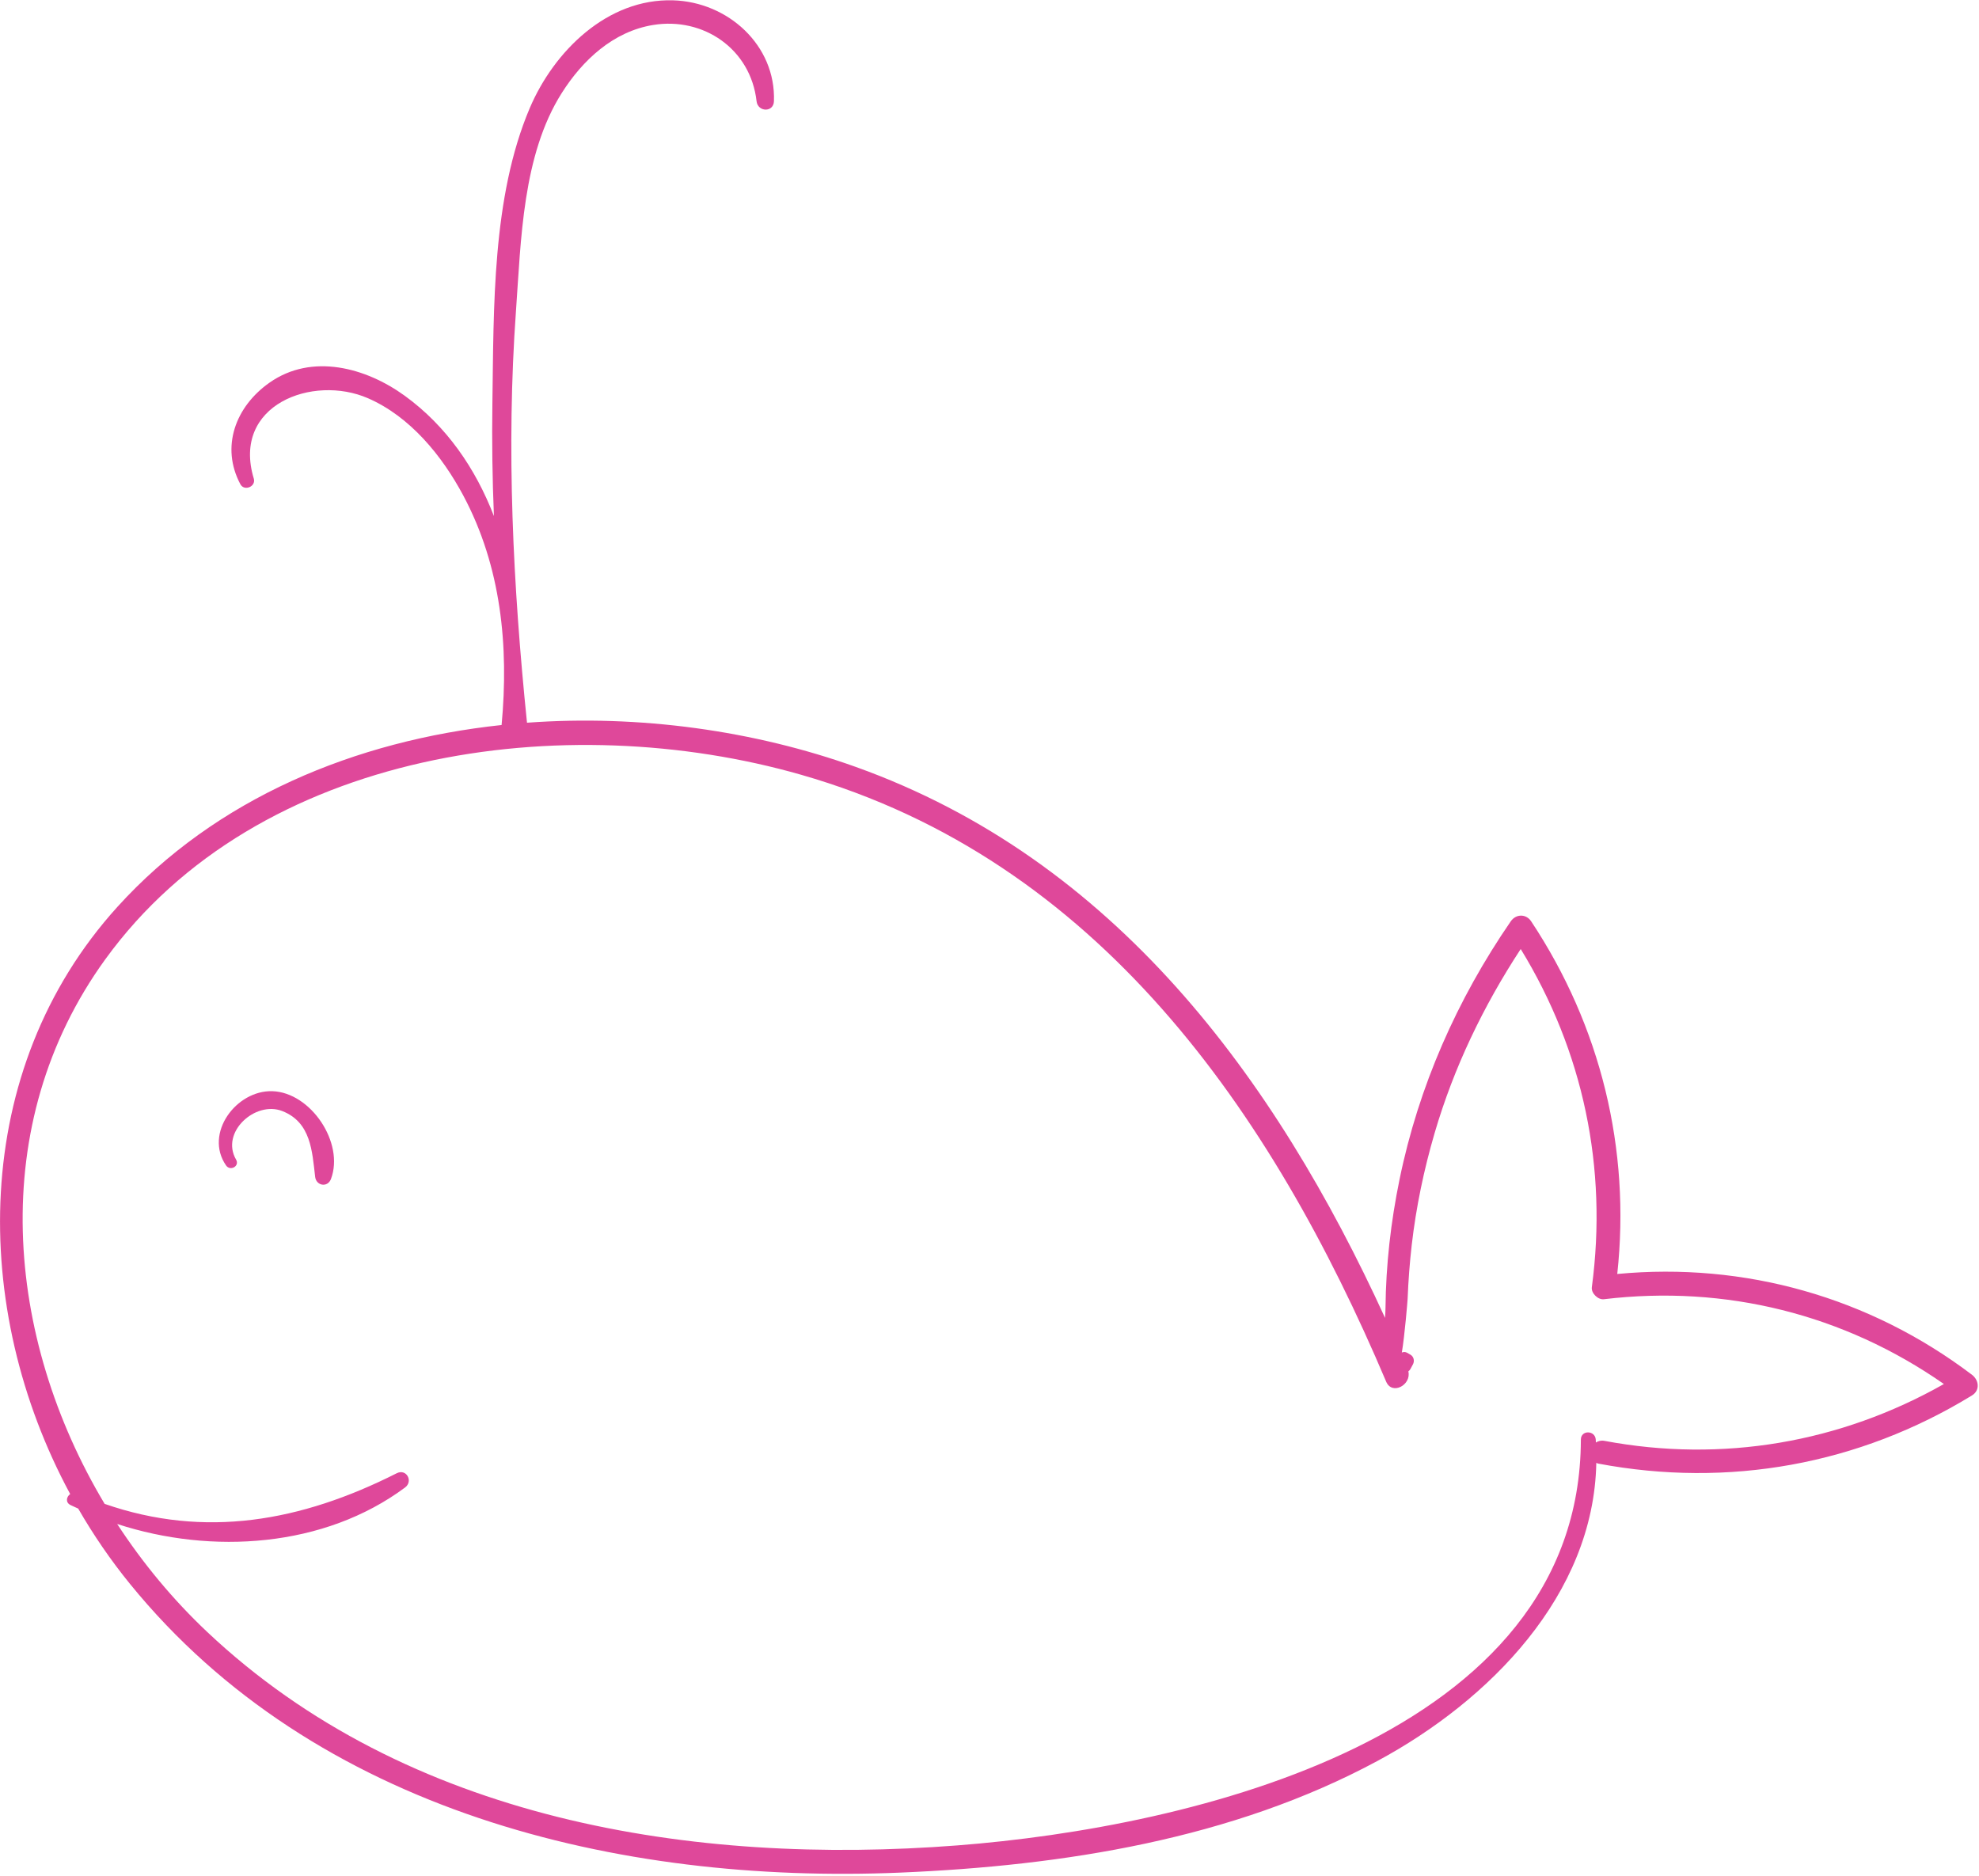 <?xml version="1.0" encoding="UTF-8" standalone="no"?> <svg xmlns="http://www.w3.org/2000/svg" xmlns:xlink="http://www.w3.org/1999/xlink" xmlns:serif="http://www.serif.com/" width="100%" height="100%" viewBox="0 0 843 799" xml:space="preserve" style="fill-rule:evenodd;clip-rule:evenodd;stroke-linejoin:round;stroke-miterlimit:2;"> <g transform="matrix(1,0,0,1,-200.087,-1359.59)"> <g transform="matrix(4.167,0,0,4.167,0,0)"> <path d="M212.032,473.575C211.688,473.511 211.397,473.592 211.157,473.742C211.151,473.642 211.151,473.543 211.143,473.443C211.074,472.477 209.624,472.452 209.622,473.443C209.549,503.951 169.59,513.101 145.881,514.932C118.815,517.024 89.613,512.371 69.183,493.095C65.713,489.821 62.623,486.099 59.997,482.073C69.68,485.234 81.178,484.476 89.426,478.341C90.283,477.702 89.563,476.387 88.575,476.885C78.771,481.839 68.954,483.576 58.713,480.017C48.559,463.038 46.538,441.259 58.773,424.357C74.392,402.781 105.864,398.581 129.927,405.484C160.206,414.169 177.998,439.862 189.718,467.522C190.32,468.944 192.315,467.857 191.986,466.471C192.072,466.406 192.148,466.324 192.204,466.221C192.288,466.065 192.372,465.909 192.455,465.753C192.639,465.411 192.546,464.962 192.195,464.762C192.083,464.698 191.971,464.633 191.859,464.569C191.677,464.465 191.484,464.474 191.32,464.544C191.611,462.831 191.903,459.271 191.911,459.07C191.983,457.228 192.122,455.376 192.332,453.545C192.777,449.672 193.579,445.838 194.674,442.099C196.641,435.383 199.656,429.126 203.472,423.295C209.865,433.726 212.376,445.67 210.743,457.872C210.662,458.478 211.372,459.168 211.968,459.097C224.424,457.606 236.516,460.64 246.732,467.764C236.142,473.765 224.072,475.832 212.032,473.575ZM249.598,466.815C239.125,458.886 226.367,455.284 213.342,456.515C214.722,443.76 211.655,431.193 204.541,420.463C204.019,419.676 202.981,419.698 202.455,420.463C196.962,428.45 193.035,437.341 191.084,446.854C190.197,451.176 189.691,455.581 189.65,459.993C189.647,460.297 189.627,460.64 189.604,461.004C178.346,436.418 161.944,414.15 135.498,404.677C125.133,400.965 113.39,399.318 101.89,400.159C100.458,386.136 99.753,372.153 100.762,358.065C101.281,350.812 101.422,342.146 105.433,335.8C107.57,332.42 110.706,329.493 114.782,328.829C119.903,327.993 124.75,331.257 125.357,336.625C125.483,337.738 127.093,337.795 127.134,336.625C127.336,330.914 122.455,326.477 116.823,326.308C110.101,326.106 104.641,331.513 102.169,337.332C98.297,346.446 98.497,357.784 98.352,367.502C98.295,371.343 98.348,375.19 98.508,379.033C96.635,374.177 93.669,369.837 89.391,366.733C85.418,363.852 79.903,362.353 75.576,365.388C72.081,367.84 70.557,371.968 72.589,375.779C72.989,376.528 74.208,376.016 73.961,375.201C71.678,367.663 79.986,364.535 85.624,366.983C89.941,368.858 93.209,372.869 95.385,376.948C99.253,384.205 100.042,392.33 99.293,400.394C84.384,401.985 70.096,407.853 60.01,418.995C44.912,435.675 44.968,460.074 55.192,479.013C54.814,479.283 54.682,479.864 55.217,480.132C55.476,480.262 55.747,480.374 56.01,480.497C57.568,483.198 59.336,485.778 61.301,488.195C80.228,511.478 111.235,518.919 140.035,517.713C156.71,517.016 173.989,514.294 188.839,506.291C200.249,500.142 210.943,489.341 211.2,475.82C211.266,475.845 211.314,475.885 211.392,475.899C224.697,478.409 238.046,476.01 249.598,468.934C250.451,468.412 250.32,467.361 249.598,466.815Z" style="fill:rgb(223,72,154);fill-rule:nonzero;"></path> </g> <g transform="matrix(4.167,0,0,4.167,0,0)"> <path d="M75.863,437.828C72.172,437.707 68.858,442.143 71.127,445.421C71.555,446.039 72.538,445.491 72.15,444.822C70.524,442.022 74.117,438.781 76.872,439.859C79.805,441.007 79.924,443.956 80.234,446.588C80.343,447.508 81.509,447.706 81.849,446.807C83.247,443.111 79.789,437.957 75.863,437.828Z" style="fill:rgb(223,72,154);fill-rule:nonzero;"></path> </g> </g> </svg> 